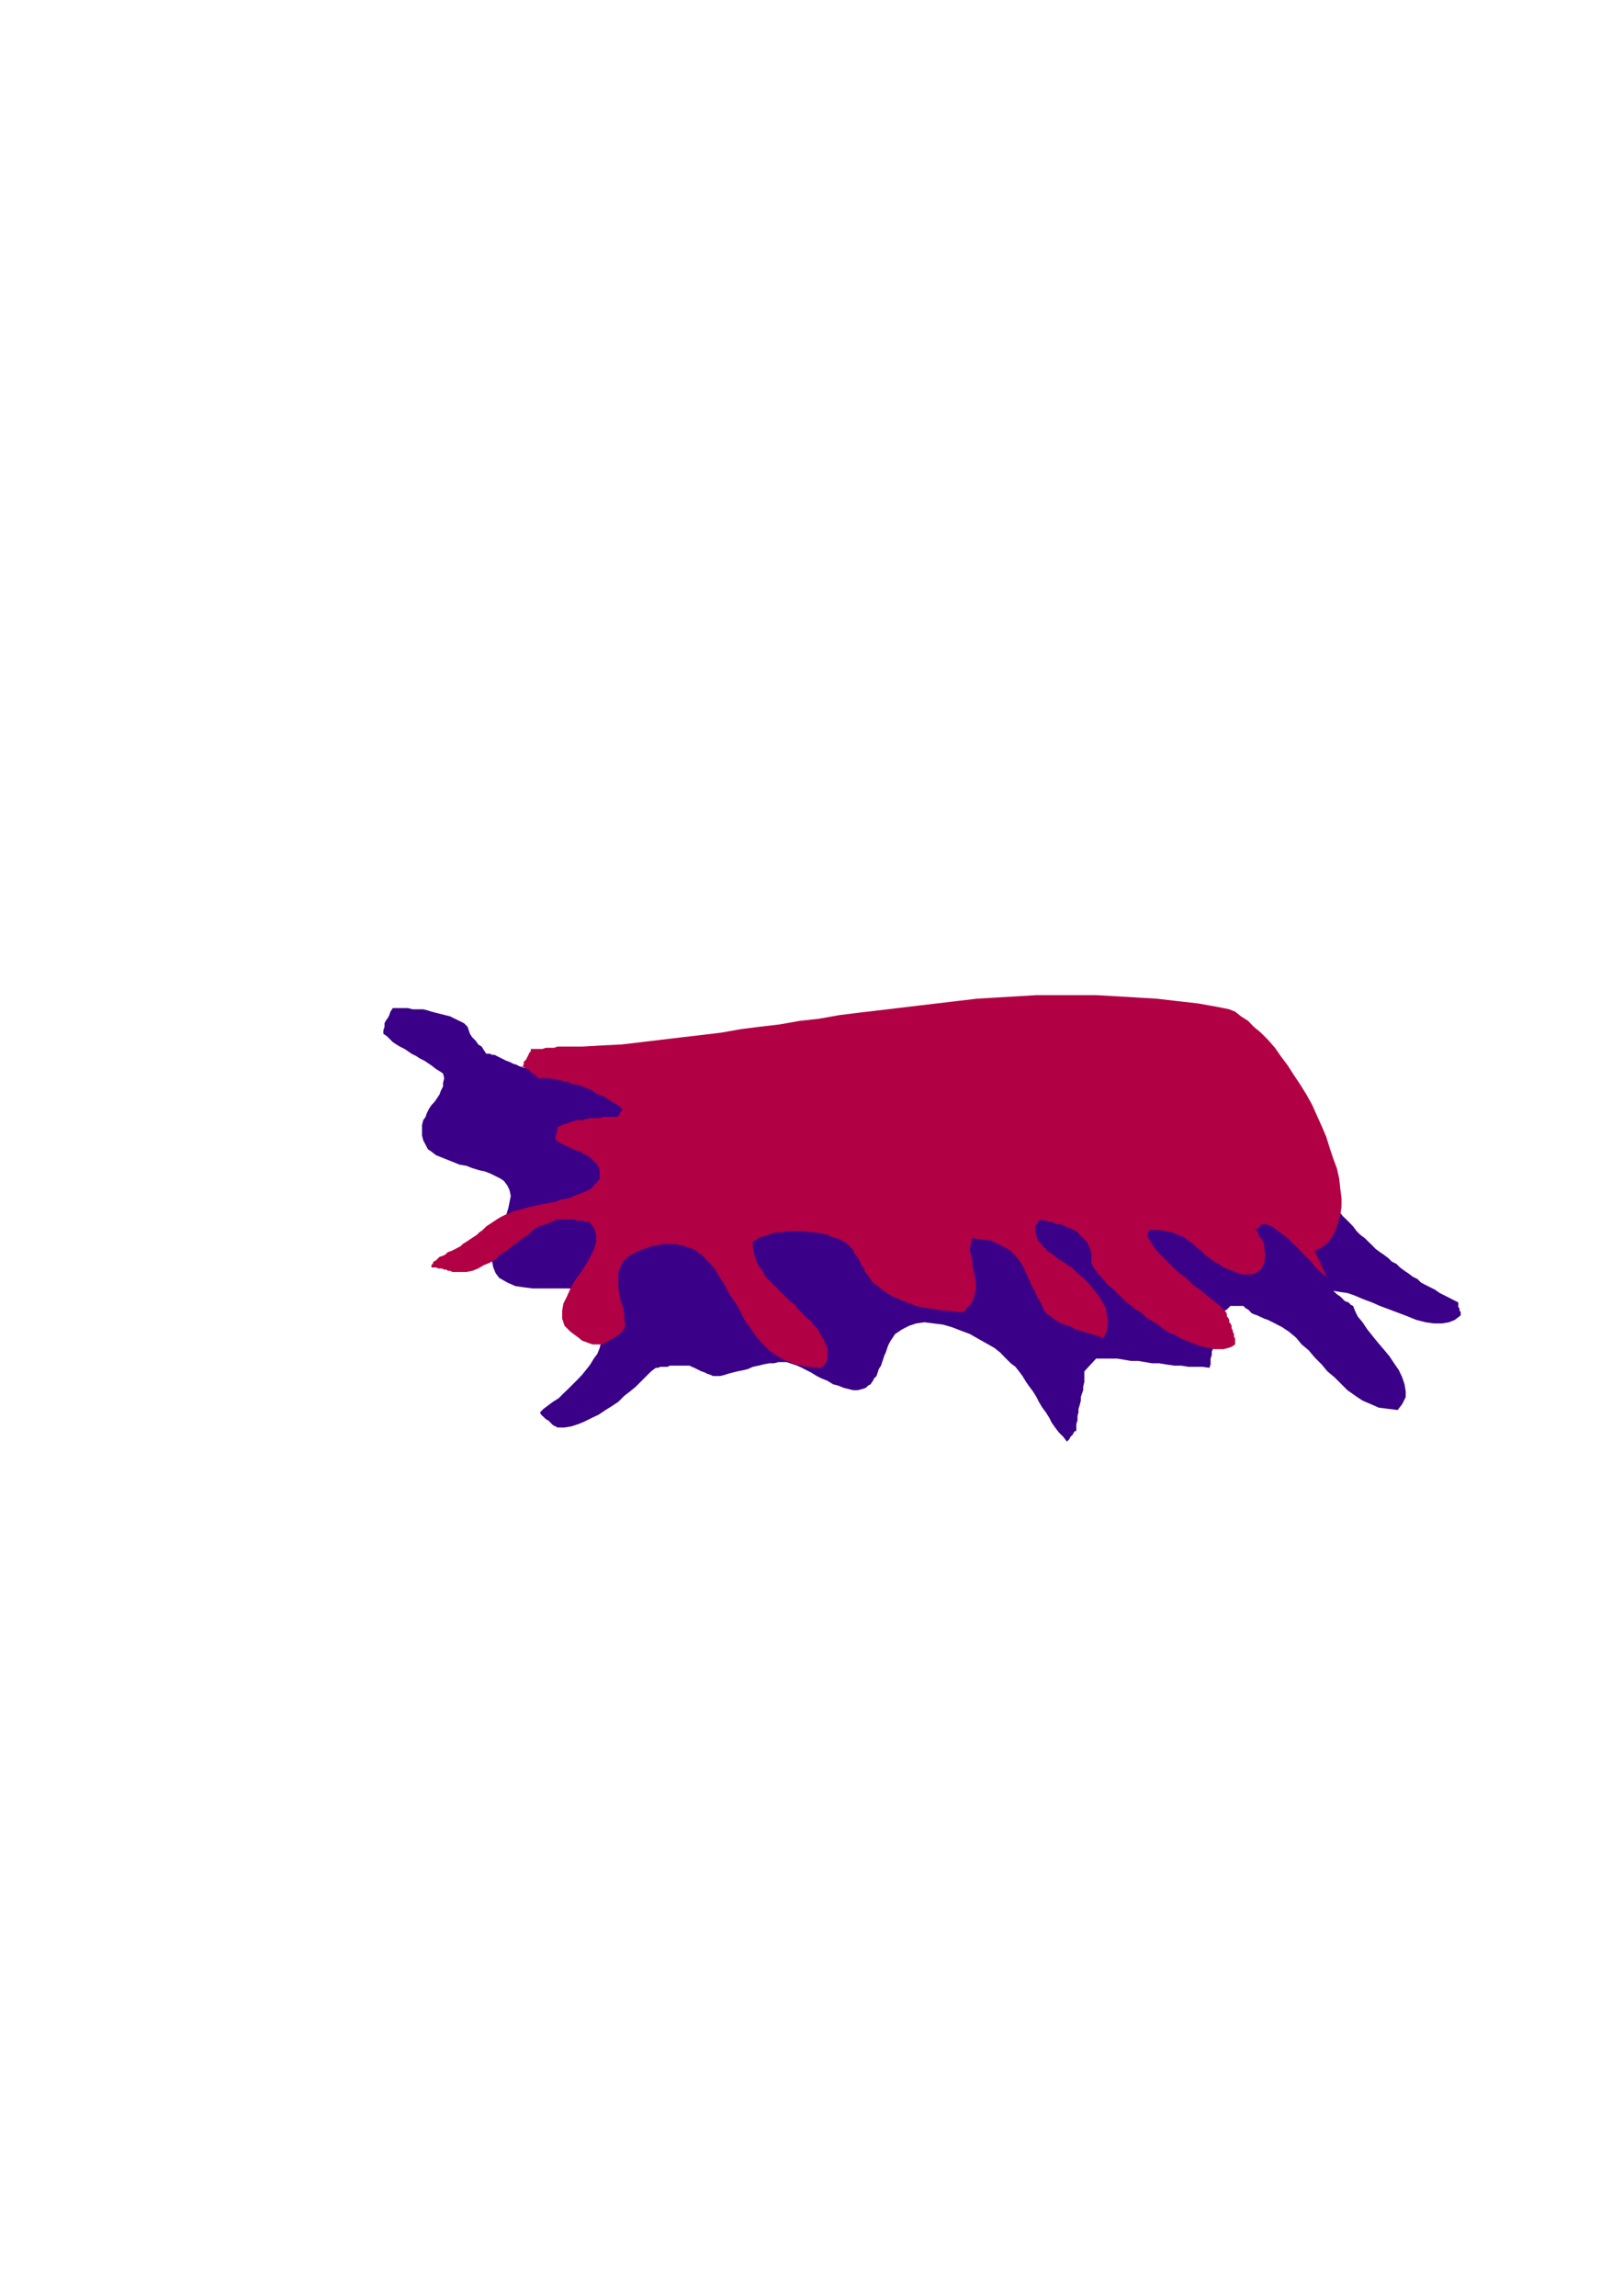 <?xml version="1.0" encoding="utf-8"?>
<!-- Created by UniConvertor 2.0rc4 (https://sk1project.net/) -->
<svg xmlns="http://www.w3.org/2000/svg" height="841.89pt" viewBox="0 0 595.276 841.89" width="595.276pt" version="1.1" xmlns:xlink="http://www.w3.org/1999/xlink" id="6edbe780-f60b-11ea-ac16-dcc15c148e23">

<g>
	<g>
		<path style="fill:#3a0087;" d="M 487.286,439.881 L 488.582,441.177 489.878,442.905 491.174,444.201 492.47,445.929 493.766,447.153 495.062,448.449 496.286,449.745 497.582,451.473 498.878,452.769 500.606,454.065 501.902,455.361 503.198,456.585 504.422,457.881 506.15,459.177 507.446,460.041 509.174,461.337 510.47,462.633 512.198,463.497 513.494,464.793 515.15,466.017 516.446,466.881 518.174,468.177 519.902,469.041 521.198,470.337 522.854,471.201 524.582,472.065 526.31,472.929 528.038,474.153 529.766,475.017 531.494,475.881 533.15,476.745 534.878,477.609 534.878,478.041 534.878,478.905 534.878,479.337 535.31,479.769 535.31,480.633 535.742,481.065 535.742,481.929 535.742,482.361 533.582,484.017 531.494,484.881 528.902,485.313 525.878,485.313 522.854,484.881 519.47,484.017 516.446,482.793 513.062,481.497 509.606,480.201 506.15,478.905 503.198,477.609 499.742,476.313 496.718,475.017 494.198,474.153 491.606,473.793 489.014,473.361 489.878,474.153 490.31,474.585 491.606,475.449 492.47,476.313 493.334,477.177 494.63,477.609 495.422,478.473 496.286,478.905 497.15,481.065 498.014,482.793 499.742,484.881 501.47,487.473 503.198,489.633 505.286,492.225 507.446,494.745 509.606,497.337 511.334,499.929 513.062,502.449 514.286,505.041 515.15,507.633 515.582,510.225 515.582,512.313 514.286,514.905 512.63,517.065 509.174,516.633 505.718,516.201 502.766,514.905 499.742,513.609 497.15,511.881 494.198,509.793 492.038,507.633 489.446,505.041 486.854,502.881 484.766,500.361 482.174,497.769 480.014,495.177 477.422,493.017 475.334,490.497 472.742,488.337 470.15,486.609 469.286,486.177 468.422,485.745 467.63,485.313 466.766,484.881 465.902,484.449 465.038,484.017 463.742,483.585 462.878,483.153 462.014,482.793 461.15,482.361 459.854,481.929 458.99,481.497 458.198,480.633 457.766,480.201 456.902,479.769 456.038,478.905 451.286,478.905 450.854,479.337 450.422,479.769 449.99,480.201 449.198,480.633 448.766,481.065 447.902,481.497 447.47,481.929 447.038,482.361 447.038,483.585 447.038,484.881 447.038,486.177 446.606,487.473 446.174,488.769 446.174,489.633 445.742,490.929 445.31,492.225 445.31,493.449 444.878,494.745 444.446,495.609 444.446,496.905 444.014,498.201 444.014,499.065 444.014,500.361 443.582,501.585 440.99,501.225 438.47,501.225 435.878,501.225 433.286,500.793 430.766,500.793 427.742,500.361 425.15,499.929 422.558,499.929 420.038,499.497 417.446,499.065 414.854,499.065 412.334,498.633 409.742,498.201 407.15,498.201 404.558,498.201 402.038,498.201 397.718,502.881 397.718,504.177 397.718,505.473 397.718,506.769 397.286,508.497 397.286,509.793 396.854,511.017 396.422,512.313 396.422,513.609 395.99,515.337 395.558,516.633 395.558,517.929 395.198,519.225 395.198,520.881 394.766,522.177 394.766,523.473 394.766,524.769 394.334,524.769 393.902,525.201 393.47,526.065 393.038,526.497 392.606,526.929 392.174,527.793 391.742,528.225 391.31,528.657 390.014,526.929 388.286,525.201 386.99,523.473 385.766,521.745 384.902,520.017 383.606,517.929 382.31,516.201 381.014,514.041 380.15,512.313 378.854,510.225 377.558,508.497 376.334,506.769 375.038,504.609 373.742,502.881 372.446,501.225 370.718,499.929 368.99,498.201 366.902,496.041 364.742,494.313 361.718,492.585 358.766,490.929 355.742,489.201 352.286,487.905 348.902,486.609 345.878,485.745 342.422,485.313 339.038,484.881 336.014,485.313 333.422,486.177 330.902,487.473 328.31,489.201 326.582,491.793 326.15,492.585 325.718,493.449 325.286,494.745 324.854,496.041 324.422,496.905 323.99,498.201 323.558,499.497 323.126,500.793 322.334,502.017 321.902,503.313 321.47,504.609 320.606,505.473 320.174,506.337 319.31,507.633 318.446,508.065 317.582,508.929 316.286,509.361 314.558,509.793 312.902,509.793 311.174,509.361 309.446,508.929 307.286,508.065 305.558,507.633 303.47,506.337 301.31,505.473 299.582,504.609 297.494,503.313 295.766,502.449 294.11,501.585 292.382,500.793 291.086,500.361 289.79,499.929 288.494,499.497 287.198,499.497 285.542,499.497 283.814,499.929 282.086,499.929 279.926,500.361 278.198,500.793 276.11,501.225 274.382,502.017 272.654,502.449 270.494,502.881 268.766,503.313 267.11,503.745 265.814,504.177 264.086,504.609 262.79,504.609 261.494,504.609 260.63,504.177 259.334,503.745 258.542,503.313 257.246,502.881 256.382,502.449 255.518,502.017 254.654,501.585 253.79,501.225 252.926,500.793 252.062,500.793 251.198,500.793 250.334,500.793 249.542,500.793 248.678,500.793 247.814,500.793 246.518,500.793 245.654,500.793 244.79,501.225 243.926,501.225 243.062,501.225 242.198,501.225 241.334,501.585 240.542,501.585 238.814,502.881 237.086,504.609 235.358,506.337 233.198,508.497 231.11,510.225 228.95,511.881 226.79,514.041 224.198,515.769 222.11,517.065 219.518,518.793 216.926,520.017 214.334,521.313 212.246,522.177 209.654,523.041 207.062,523.473 204.47,523.473 203.678,523.041 202.814,522.609 201.95,521.745 201.086,520.881 200.222,520.449 199.358,519.585 198.494,518.793 198.062,517.929 199.358,516.633 201.086,515.337 202.814,514.041 204.902,512.745 206.63,511.017 208.358,509.361 210.086,507.633 211.814,505.905 213.47,504.177 215.198,502.017 216.494,500.361 217.79,498.201 219.086,496.473 219.95,494.313 220.382,492.585 220.814,490.497 221.678,485.745 221.678,481.497 220.814,478.473 219.518,475.881 217.79,474.585 215.198,473.361 212.678,472.929 209.654,472.497 206.198,472.497 202.814,472.497 198.926,472.497 195.47,472.497 192.086,472.065 189.062,471.633 186.11,470.337 183.086,468.609 181.79,466.881 180.926,464.793 180.494,462.633 180.494,460.473 180.926,458.313 181.79,455.793 182.654,453.201 183.95,450.609 184.814,448.017 185.678,445.497 186.47,442.905 186.902,440.745 187.334,438.585 186.902,436.497 186.11,434.769 184.814,433.041 183.518,432.177 181.79,431.313 180.062,430.449 177.902,429.585 175.814,429.153 173.222,428.361 171.062,427.497 168.47,427.065 166.382,426.201 164.222,425.337 162.062,424.473 159.902,423.609 158.246,422.313 156.95,421.449 156.086,419.793 155.222,418.137 154.79,416.409 154.79,414.249 154.79,412.521 155.222,410.793 156.086,409.569 156.518,408.273 157.382,406.545 158.246,405.249 159.47,403.953 160.334,402.657 161.198,401.361 161.63,400.137 162.494,398.409 162.494,397.113 162.926,395.385 162.494,393.657 161.198,392.793 159.902,392.001 158.246,390.705 156.95,389.841 155.654,388.977 153.926,388.113 152.63,387.249 150.902,386.385 149.678,385.521 148.382,384.657 146.654,383.793 145.358,383.001 144.062,382.137 142.766,380.841 141.902,379.977 140.606,379.113 140.606,377.817 141.038,376.521 141.038,375.225 141.47,374.361 142.334,373.137 142.766,372.273 143.198,370.977 144.062,369.681 145.79,369.681 147.95,369.681 149.678,369.681 151.334,370.113 153.494,370.113 155.222,370.113 156.95,370.545 158.246,370.977 159.902,371.409 161.63,371.841 163.358,372.273 165.086,372.705 166.814,373.569 168.47,374.361 170.198,375.225 171.494,376.521 171.926,377.817 172.358,379.113 173.222,380.409 174.518,381.705 175.382,383.001 176.678,383.793 177.47,385.089 178.334,386.385 178.766,386.385 179.63,386.385 180.494,386.817 181.358,386.817 182.222,387.249 183.086,387.681 183.95,388.113 184.814,388.545 185.678,388.977 186.902,389.409 187.766,389.841 188.63,390.273 189.062,390.273 189.926,390.705 190.79,391.137 191.222,391.137 192.086,391.569 193.382,391.569 194.246,391.569 195.47,392.001 196.334,392.001 197.63,392.001 198.926,392.361 199.79,392.361 201.086,392.793 201.95,392.793 203.246,393.225 204.11,393.657 205.334,393.657 206.198,394.089 207.062,394.089 207.926,394.521 487.286,439.881 Z" />
		<path style="fill:#b20044;" d="M 446.606,369.249 L 439.334,367.953 431.63,367.089 424.286,366.225 417.014,365.793 409.742,365.361 402.038,364.929 394.766,364.929 387.422,364.929 380.15,364.929 372.878,365.361 365.606,365.793 358.334,366.225 350.99,367.089 343.718,367.953 336.446,368.817 329.174,369.681 321.902,370.545 314.558,371.409 307.718,372.273 300.446,373.569 293.246,374.361 285.974,375.657 278.63,376.521 271.79,377.385 264.518,378.681 257.246,379.545 249.902,380.409 242.63,381.273 235.358,382.137 228.086,383.001 220.814,383.361 213.47,383.793 212.246,383.793 210.95,383.793 209.654,383.793 208.358,383.793 207.062,383.793 205.766,383.793 204.47,383.793 203.246,384.225 202.382,384.225 201.086,384.225 200.222,384.225 198.926,384.657 198.062,384.657 196.766,384.657 195.902,384.657 194.678,384.657 194.678,385.521 194.246,385.953 193.814,386.817 193.382,387.681 192.95,388.545 192.086,389.409 192.086,390.273 191.654,391.137 192.518,391.569 193.382,392.001 194.246,392.361 194.678,393.225 195.47,393.657 195.902,394.089 196.766,394.521 197.198,395.385 199.358,395.385 201.518,395.385 203.678,395.817 205.766,396.249 207.926,396.681 210.086,397.545 212.678,397.977 214.766,398.841 216.926,399.705 218.654,401.001 220.814,401.793 222.47,402.657 224.198,403.953 225.926,404.817 227.222,405.681 228.518,406.977 228.086,406.977 228.086,407.409 227.654,407.841 227.222,408.273 227.222,408.705 226.79,409.137 226.358,409.569 226.358,409.569 225.494,409.569 224.198,409.569 222.902,409.569 221.246,409.569 219.95,410.001 218.222,410.001 216.494,410.001 214.766,410.433 213.11,410.793 211.382,410.793 210.086,411.225 208.79,411.657 207.494,412.089 206.198,412.521 205.334,412.953 204.47,413.385 204.47,413.817 204.47,414.681 204.11,415.113 204.11,415.977 203.678,416.409 203.678,416.841 203.678,417.273 203.678,417.705 204.47,418.569 206.198,419.433 207.494,420.225 208.79,420.657 210.086,421.449 211.382,421.881 213.11,422.313 213.902,423.177 215.198,423.609 216.494,424.473 217.358,425.337 218.222,426.201 219.086,427.065 219.518,427.929 219.95,429.153 219.95,430.881 219.95,432.177 219.086,433.473 217.79,434.769 216.494,436.065 214.766,436.929 212.678,437.721 210.518,438.585 208.358,439.449 205.766,439.881 203.678,440.745 201.086,441.177 198.926,441.609 196.766,442.041 194.678,442.473 192.95,442.905 191.654,443.337 189.926,443.769 188.198,444.201 186.47,445.065 185.246,445.497 183.518,446.361 182.222,447.153 180.926,448.017 179.63,448.881 178.334,449.745 177.038,451.041 175.814,451.905 174.95,452.769 173.654,453.633 172.358,454.497 171.062,455.361 169.766,456.153 169.334,456.585 168.902,457.017 168.038,457.449 167.246,457.881 166.382,458.313 165.518,458.745 164.222,459.177 163.358,460.041 162.494,460.473 161.198,460.905 160.334,461.769 159.902,462.201 159.038,462.633 158.678,463.497 158.246,463.929 158.246,464.793 159.038,464.793 159.902,464.793 160.766,465.153 161.198,465.153 162.062,465.153 162.926,465.585 163.79,465.585 164.222,466.017 165.086,466.017 165.95,466.449 166.814,466.449 167.246,466.449 168.47,466.449 169.334,466.449 170.198,466.449 171.062,466.449 173.222,466.017 175.382,465.153 177.47,463.929 179.63,463.065 181.79,461.769 183.518,460.041 185.678,458.745 187.766,457.017 189.494,455.793 191.654,454.065 193.814,452.769 195.47,451.041 197.63,449.745 200.222,448.881 202.382,448.017 204.47,447.153 205.334,447.153 206.198,447.153 206.63,447.153 207.494,447.153 208.358,447.153 209.222,447.153 210.086,447.153 210.518,447.153 211.382,447.585 212.246,447.585 213.11,447.585 213.902,447.585 214.334,448.017 215.198,448.017 215.63,448.017 216.062,448.017 217.79,450.177 218.654,452.769 218.654,455.361 217.79,458.313 216.494,460.905 214.766,463.929 213.11,466.449 210.95,469.473 209.222,472.497 207.926,475.449 206.63,478.041 206.198,480.633 206.198,483.585 207.062,486.177 209.222,488.337 212.678,490.929 213.11,491.361 213.902,491.793 215.198,492.225 216.062,492.585 217.358,493.017 218.654,493.017 219.518,493.017 220.814,493.017 221.678,492.585 222.902,491.793 224.63,490.929 225.926,490.065 227.222,489.201 228.086,488.337 228.95,487.041 229.382,486.177 228.95,484.017 228.95,481.929 228.518,479.337 227.654,477.177 227.222,475.017 226.79,472.497 226.79,470.337 226.79,468.177 226.79,466.449 227.654,464.361 228.518,462.633 230.246,460.905 232.334,459.609 235.358,458.313 238.814,457.017 243.494,456.153 244.79,456.153 246.086,456.153 247.382,456.153 249.11,456.585 249.902,456.585 251.198,457.017 252.494,457.449 253.79,457.881 254.654,458.313 255.518,458.745 256.382,459.609 257.246,460.041 258.11,460.905 258.902,461.769 259.334,462.201 260.198,463.065 262.358,465.585 264.086,468.609 265.814,471.201 267.542,474.585 269.63,477.609 271.358,480.633 273.086,484.017 275.246,487.041 277.334,490.065 279.494,492.585 282.086,495.177 285.11,497.337 288.494,499.065 291.95,500.361 296.198,501.225 300.878,501.585 302.174,500.793 303.038,499.497 303.47,498.201 303.47,496.905 303.47,495.609 303.47,494.313 302.606,492.585 302.174,491.361 301.31,490.065 300.446,488.337 299.582,487.041 298.286,485.745 297.494,484.449 296.198,483.585 295.334,482.793 294.542,481.929 292.814,480.201 291.518,478.473 289.79,477.177 288.062,475.449 286.766,474.153 285.11,472.497 283.814,471.201 282.086,469.473 280.79,468.177 279.926,466.449 278.63,464.793 277.766,463.065 276.974,461.337 276.542,459.609 276.11,457.449 276.11,455.361 277.334,454.497 279.062,453.633 280.79,453.201 282.95,452.337 284.678,451.905 286.766,451.905 288.926,451.473 291.086,451.473 293.246,451.473 295.334,451.473 297.494,451.905 299.15,451.905 301.31,452.337 303.47,452.769 305.126,453.633 306.854,454.065 308.15,454.497 309.446,455.361 310.31,455.793 311.174,456.585 312.038,457.449 312.902,458.313 313.334,459.609 314.126,460.473 314.99,461.769 315.422,462.633 315.854,463.929 316.718,464.793 317.15,466.017 317.582,466.881 318.446,467.745 318.878,468.609 320.174,470.337 321.902,471.633 323.558,472.929 325.286,474.153 327.446,475.449 329.606,476.313 331.334,477.177 333.854,478.041 336.014,478.905 338.174,479.337 340.694,479.769 343.286,480.201 345.878,480.633 348.038,480.633 350.558,481.065 353.582,481.065 354.878,479.337 356.174,478.041 357.038,476.313 357.47,474.585 357.902,472.929 357.902,471.201 357.902,469.473 357.47,467.745 357.038,465.585 356.606,463.929 356.606,462.201 356.174,460.473 355.742,458.745 355.742,457.449 356.174,455.793 356.606,454.065 359.99,454.497 363.446,454.929 366.038,456.153 368.558,457.449 370.718,458.745 372.446,460.473 374.174,462.633 375.47,464.793 376.334,466.881 377.558,469.473 378.422,471.633 379.718,473.793 380.582,475.881 381.878,478.041 382.742,480.201 384.038,481.929 384.902,482.361 385.766,483.153 386.99,484.017 387.854,484.449 389.15,485.313 390.446,485.745 391.742,486.177 393.038,486.609 394.334,487.473 395.99,487.905 397.286,488.337 398.582,488.769 400.31,489.201 401.606,489.633 403.334,490.065 404.558,490.929 405.854,488.337 406.286,486.177 406.286,484.017 405.854,481.497 405.422,479.337 404.198,477.177 402.902,475.017 401.174,472.929 399.446,470.769 397.286,468.609 395.198,466.881 393.038,464.793 390.446,463.065 388.286,461.769 386.198,460.041 384.038,458.745 383.606,457.881 382.742,457.449 382.31,456.585 381.878,456.153 381.014,455.361 380.582,454.497 380.15,453.633 380.15,452.769 379.718,451.905 379.718,451.473 379.718,450.609 379.718,449.745 380.15,448.881 380.582,448.449 381.014,447.585 381.878,447.153 382.742,447.585 383.606,447.585 384.47,448.017 385.766,448.017 386.558,448.449 387.422,448.881 388.718,448.881 390.014,449.313 390.878,449.745 391.742,450.177 393.038,450.609 393.902,451.041 394.766,451.473 395.198,451.905 395.99,452.769 396.422,453.201 397.718,454.497 398.582,455.361 399.446,457.017 399.878,458.313 400.31,459.609 400.31,460.905 400.31,462.201 400.31,463.065 400.742,463.929 401.174,465.153 402.038,466.017 402.902,467.313 403.766,468.177 404.99,469.473 406.286,471.201 408.014,472.497 409.31,473.793 411.038,475.449 412.766,477.177 414.422,478.473 416.582,480.201 418.742,481.497 420.47,483.153 422.558,484.449 424.718,485.745 426.878,487.473 429.038,488.769 431.198,489.633 433.286,490.929 435.446,491.793 437.606,492.585 439.766,493.449 441.422,493.881 443.582,494.313 445.31,494.745 447.038,494.745 448.766,494.745 450.422,494.313 451.718,493.881 453.014,493.017 453.014,492.585 453.014,491.361 453.014,490.929 452.582,490.065 452.582,489.201 452.15,488.337 452.15,487.905 451.718,487.041 451.718,486.177 451.286,485.313 450.854,484.881 450.854,484.017 450.422,483.153 449.99,482.793 449.99,481.929 449.63,481.065 448.766,480.201 447.47,478.905 445.31,477.177 443.15,475.449 440.63,473.361 437.606,471.201 435.014,468.609 431.99,466.449 429.47,463.929 426.878,461.337 424.718,459.177 422.99,457.017 421.766,454.929 420.902,453.633 420.902,451.905 421.766,451.041 424.718,451.041 427.742,451.473 429.902,451.905 431.99,452.769 434.15,453.633 435.878,454.929 437.606,456.153 438.902,457.449 440.63,458.745 441.854,460.041 443.582,461.337 445.31,462.633 447.038,463.497 448.766,464.793 450.854,465.585 453.014,466.449 455.606,467.313 457.766,467.313 459.422,467.313 461.15,466.449 462.446,465.585 462.878,464.793 463.742,463.065 463.742,461.769 464.174,460.041 463.742,458.745 463.742,457.017 463.31,455.361 462.446,454.065 461.582,452.769 461.15,451.473 460.286,450.609 460.718,450.609 461.15,450.609 461.582,450.177 462.014,450.177 462.014,449.745 462.446,449.313 462.446,448.881 462.446,448.881 464.174,448.881 465.47,449.313 467.198,450.177 468.854,451.473 470.582,452.769 472.31,454.065 474.038,455.793 475.766,457.449 477.422,459.177 479.15,460.905 480.878,462.633 482.174,464.361 483.47,465.585 484.766,466.881 486.062,467.745 486.854,468.609 482.174,458.745 484.766,457.449 486.854,455.793 488.582,453.633 489.878,451.041 490.742,448.449 491.606,445.497 492.038,442.473 492.038,439.449 491.606,436.065 491.174,432.177 490.31,428.361 489.014,424.905 487.718,421.017 486.422,416.841 484.766,412.953 483.038,409.137 481.31,405.249 479.15,401.361 477.062,397.977 474.47,394.089 472.31,390.705 469.718,387.249 467.63,384.225 465.038,381.273 462.446,378.681 459.854,376.521 457.766,374.361 455.174,372.705 453.014,370.977 450.854,370.113 448.766,369.681 446.606,369.249 Z" />
	</g>
</g>
<g>
</g>
<g>
</g>
<g>
</g>
</svg>